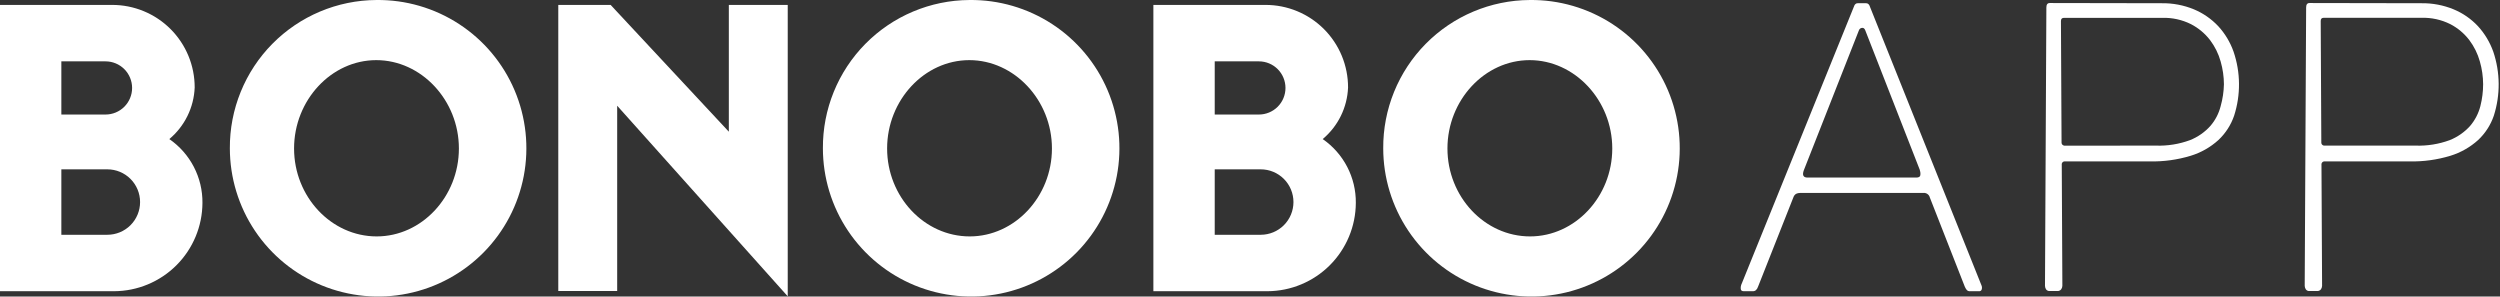 <svg width="489" height="58" viewBox="0 0 489 58" fill="none" xmlns="http://www.w3.org/2000/svg">
<rect x="0" y="0" width="489" height="58" fill="#333333" stroke="none"/>
<path d="M387.55 55.752C387.68 56.013 387.709 56.312 387.63 56.592C387.599 56.717 387.522 56.824 387.414 56.893C387.306 56.962 387.176 56.987 387.05 56.962H385.33C385.214 56.973 385.097 56.956 384.987 56.915C384.878 56.873 384.78 56.807 384.7 56.722C384.54 56.522 384.408 56.3 384.31 56.062L377.48 38.642C377.411 38.353 377.236 38.101 376.99 37.934C376.744 37.768 376.444 37.699 376.15 37.742H352.08C351.817 37.739 351.557 37.798 351.32 37.912C351.078 38.063 350.894 38.293 350.8 38.562L343.88 56.062C343.67 56.662 343.35 56.962 342.88 56.962H341.08C340.71 56.962 340.52 56.812 340.49 56.512C340.461 56.256 340.489 55.997 340.57 55.752L362.72 1.062C362.776 0.951 362.854 0.852 362.95 0.772C363.07 0.671 363.224 0.621 363.38 0.632H365C365.156 0.621 365.31 0.671 365.43 0.772C365.526 0.852 365.605 0.951 365.66 1.062L387.55 55.752ZM375.55 33.322L364.85 5.942C364.72 5.582 364.5 5.412 364.2 5.452C364.063 5.467 363.934 5.521 363.827 5.608C363.721 5.695 363.642 5.811 363.6 5.942L352.82 33.322C352.48 34.262 352.73 34.732 353.56 34.732H374.81C375.28 34.732 375.55 34.592 375.61 34.302C375.669 33.974 375.637 33.635 375.52 33.322H375.55Z" fill="white"/>
<path d="M422.85 0.632C424.999 0.601 427.132 1.006 429.12 1.822C430.925 2.574 432.55 3.699 433.89 5.122C435.218 6.569 436.239 8.27 436.89 10.122C438.268 14.176 438.303 18.567 436.99 22.642C436.37 24.453 435.316 26.083 433.92 27.392C432.359 28.807 430.505 29.858 428.49 30.472C425.898 31.259 423.198 31.63 420.49 31.572H403.94C403.85 31.559 403.758 31.567 403.672 31.595C403.586 31.623 403.508 31.672 403.443 31.736C403.379 31.8 403.331 31.878 403.303 31.965C403.274 32.051 403.266 32.142 403.28 32.232L403.4 55.902C403.392 56.142 403.316 56.374 403.18 56.572C403.089 56.696 402.968 56.794 402.827 56.855C402.687 56.916 402.532 56.94 402.38 56.922H400.94C400.795 56.938 400.648 56.913 400.516 56.852C400.384 56.79 400.271 56.694 400.19 56.572C400.071 56.368 400.006 56.138 400 55.902L400.27 1.452C400.27 0.882 400.49 0.592 400.94 0.592L422.85 0.632ZM421.72 28.482C423.982 28.557 426.236 28.194 428.36 27.412C429.892 26.806 431.262 25.851 432.36 24.622C433.318 23.509 434.003 22.187 434.36 20.762C434.754 19.369 434.969 17.93 435 16.482C434.991 14.977 434.775 13.479 434.36 12.032C433.939 10.518 433.236 9.097 432.29 7.842C431.286 6.542 430.009 5.477 428.55 4.722C426.807 3.855 424.876 3.432 422.93 3.492H403.71C403.32 3.492 403.12 3.702 403.12 4.112L403.24 27.832C403.232 27.922 403.244 28.012 403.275 28.096C403.306 28.181 403.356 28.257 403.42 28.32C403.484 28.383 403.561 28.431 403.646 28.461C403.73 28.491 403.821 28.502 403.91 28.492L421.72 28.482Z" fill="white"/>
<path d="M473.66 0.632C475.805 0.602 477.935 1.007 479.92 1.822C481.727 2.569 483.354 3.694 484.69 5.122C486.014 6.572 487.034 8.272 487.69 10.122C489.055 14.179 489.09 18.565 487.79 22.642C487.17 24.453 486.116 26.083 484.72 27.392C483.156 28.802 481.303 29.854 479.29 30.472C476.698 31.258 473.998 31.63 471.29 31.572H454.75C454.66 31.559 454.568 31.567 454.481 31.596C454.395 31.624 454.316 31.672 454.251 31.736C454.186 31.8 454.137 31.878 454.107 31.964C454.077 32.05 454.068 32.142 454.08 32.232L454.2 55.902C454.191 56.14 454.119 56.372 453.99 56.572C453.898 56.695 453.777 56.792 453.636 56.853C453.496 56.915 453.342 56.939 453.19 56.922H451.74C451.596 56.938 451.451 56.914 451.32 56.852C451.19 56.79 451.079 56.694 451 56.572C450.878 56.369 450.81 56.139 450.8 55.902L451.08 1.452C451.08 0.882 451.3 0.592 451.74 0.592L473.66 0.632ZM472.52 28.482C474.781 28.557 477.036 28.194 479.16 27.412C480.691 26.805 482.06 25.849 483.16 24.622C484.111 23.504 484.795 22.184 485.16 20.762C485.516 19.36 485.698 17.919 485.7 16.472C485.691 14.967 485.475 13.47 485.06 12.022C484.638 10.508 483.936 9.087 482.99 7.832C481.991 6.53 480.718 5.465 479.26 4.712C477.513 3.845 475.579 3.422 473.63 3.482H454.51C454.12 3.482 453.93 3.692 453.93 4.102L454.05 27.822C454.04 27.911 454.051 28.001 454.081 28.086C454.111 28.17 454.159 28.247 454.222 28.31C454.285 28.373 454.362 28.422 454.446 28.451C454.531 28.481 454.621 28.492 454.71 28.482H472.52Z" fill="white"/>
<path d="M33.12 27.202C35.138 28.595 36.783 30.46 37.913 32.636C39.043 34.812 39.622 37.231 39.6 39.682C39.579 44.259 37.752 48.642 34.516 51.878C31.279 55.114 26.896 56.941 22.32 56.962H0V0.962H21.92C24.044 0.957 26.147 1.371 28.11 2.182C30.073 2.992 31.857 4.182 33.359 5.684C34.86 7.185 36.05 8.969 36.861 10.932C37.671 12.895 38.085 14.999 38.08 17.122C38.001 19.055 37.519 20.95 36.665 22.686C35.81 24.422 34.603 25.96 33.12 27.202V27.202ZM12 22.402H20.64C22.019 22.402 23.342 21.854 24.317 20.879C25.292 19.904 25.84 18.581 25.84 17.202C25.84 15.823 25.292 14.5 24.317 13.525C23.342 12.55 22.019 12.002 20.64 12.002H12V22.402ZM21 45.922C22.697 45.922 24.325 45.248 25.526 44.048C26.726 42.847 27.4 41.22 27.4 39.522C27.4 37.825 26.726 36.197 25.526 34.997C24.325 33.797 22.697 33.122 21 33.122H12V45.922H21Z" fill="white"/>
<path d="M73.6 0.002C79.35 -0.069 84.992 1.571 89.808 4.714C94.625 7.857 98.398 12.36 100.648 17.653C102.898 22.945 103.524 28.787 102.446 34.436C101.368 40.085 98.635 45.286 94.594 49.378C90.553 53.469 85.386 56.267 79.751 57.416C74.116 58.564 68.267 58.011 62.947 55.828C57.627 53.644 53.076 49.927 49.873 45.151C46.671 40.374 44.961 34.753 44.96 29.002C44.936 25.218 45.658 21.465 47.085 17.959C48.511 14.454 50.614 11.263 53.274 8.571C55.933 5.878 59.097 3.735 62.585 2.265C66.072 0.795 69.815 0.026 73.6 0.002V0.002ZM73.68 46.242C82.48 46.242 89.76 38.482 89.76 29.042C89.76 19.602 82.4 11.762 73.6 11.762C64.8 11.762 57.52 19.602 57.52 29.042C57.52 38.482 64.8 46.242 73.68 46.242V46.242Z" fill="white"/>
<path d="M109.2 0.962H119.44L142.56 25.762V0.962H154.08V57.962L120.72 20.682V56.922H109.2V0.962Z" fill="white"/>
<path d="M189.6 0.002C195.35 -0.069 200.992 1.571 205.808 4.714C210.625 7.857 214.398 12.36 216.648 17.653C218.898 22.945 219.524 28.787 218.446 34.436C217.368 40.085 214.635 45.286 210.594 49.378C206.553 53.469 201.386 56.267 195.751 57.416C190.116 58.564 184.267 58.011 178.947 55.828C173.627 53.644 169.076 49.927 165.874 45.151C162.671 40.374 160.96 34.753 160.96 29.002C160.936 25.218 161.658 21.465 163.085 17.959C164.511 14.454 166.614 11.263 169.274 8.571C171.933 5.878 175.097 3.735 178.585 2.265C182.072 0.795 185.815 0.026 189.6 0.002V0.002ZM189.68 46.242C198.48 46.242 205.76 38.482 205.76 29.042C205.76 19.602 198.4 11.762 189.6 11.762C180.8 11.762 173.52 19.602 173.52 29.042C173.52 38.482 180.8 46.242 189.68 46.242Z" fill="white"/>
<path d="M258.72 27.202C260.738 28.595 262.383 30.46 263.513 32.636C264.643 34.812 265.222 37.231 265.2 39.682C265.179 44.259 263.352 48.642 260.116 51.878C256.88 55.114 252.497 56.941 247.92 56.962H225.6V0.962H247.52C249.644 0.957 251.747 1.371 253.71 2.182C255.673 2.992 257.457 4.182 258.959 5.684C260.46 7.185 261.65 8.969 262.461 10.932C263.271 12.895 263.685 14.999 263.68 17.122C263.601 19.055 263.119 20.95 262.265 22.686C261.411 24.422 260.203 25.96 258.72 27.202V27.202ZM237.6 22.402H246.24C247.619 22.402 248.942 21.854 249.917 20.879C250.892 19.904 251.44 18.581 251.44 17.202C251.44 15.823 250.892 14.5 249.917 13.525C248.942 12.55 247.619 12.002 246.24 12.002H237.6V22.402ZM246.6 45.922C248.297 45.922 249.925 45.248 251.126 44.048C252.326 42.847 253 41.22 253 39.522C253 37.825 252.326 36.197 251.126 34.997C249.925 33.797 248.297 33.122 246.6 33.122H237.6V45.922H246.6Z" fill="white"/>
<path d="M299.2 0.002C304.951 -0.069 310.592 1.571 315.409 4.714C320.225 7.857 323.998 12.36 326.248 17.653C328.498 22.945 329.124 28.787 328.046 34.436C326.968 40.085 324.235 45.286 320.194 49.378C316.153 53.469 310.987 56.267 305.351 57.416C299.716 58.564 293.867 58.011 288.547 55.828C283.227 53.644 278.676 49.927 275.474 45.151C272.271 40.374 270.561 34.753 270.56 29.002C270.536 25.218 271.258 21.465 272.685 17.959C274.111 14.454 276.214 11.263 278.874 8.571C281.533 5.878 284.697 3.735 288.185 2.265C291.672 0.795 295.415 0.026 299.2 0.002V0.002ZM299.28 46.242C308.08 46.242 315.36 38.482 315.36 29.042C315.36 19.602 308 11.762 299.2 11.762C290.4 11.762 283.12 19.602 283.12 29.042C283.12 38.482 290.4 46.242 299.28 46.242Z" fill="white"/>
</svg>
